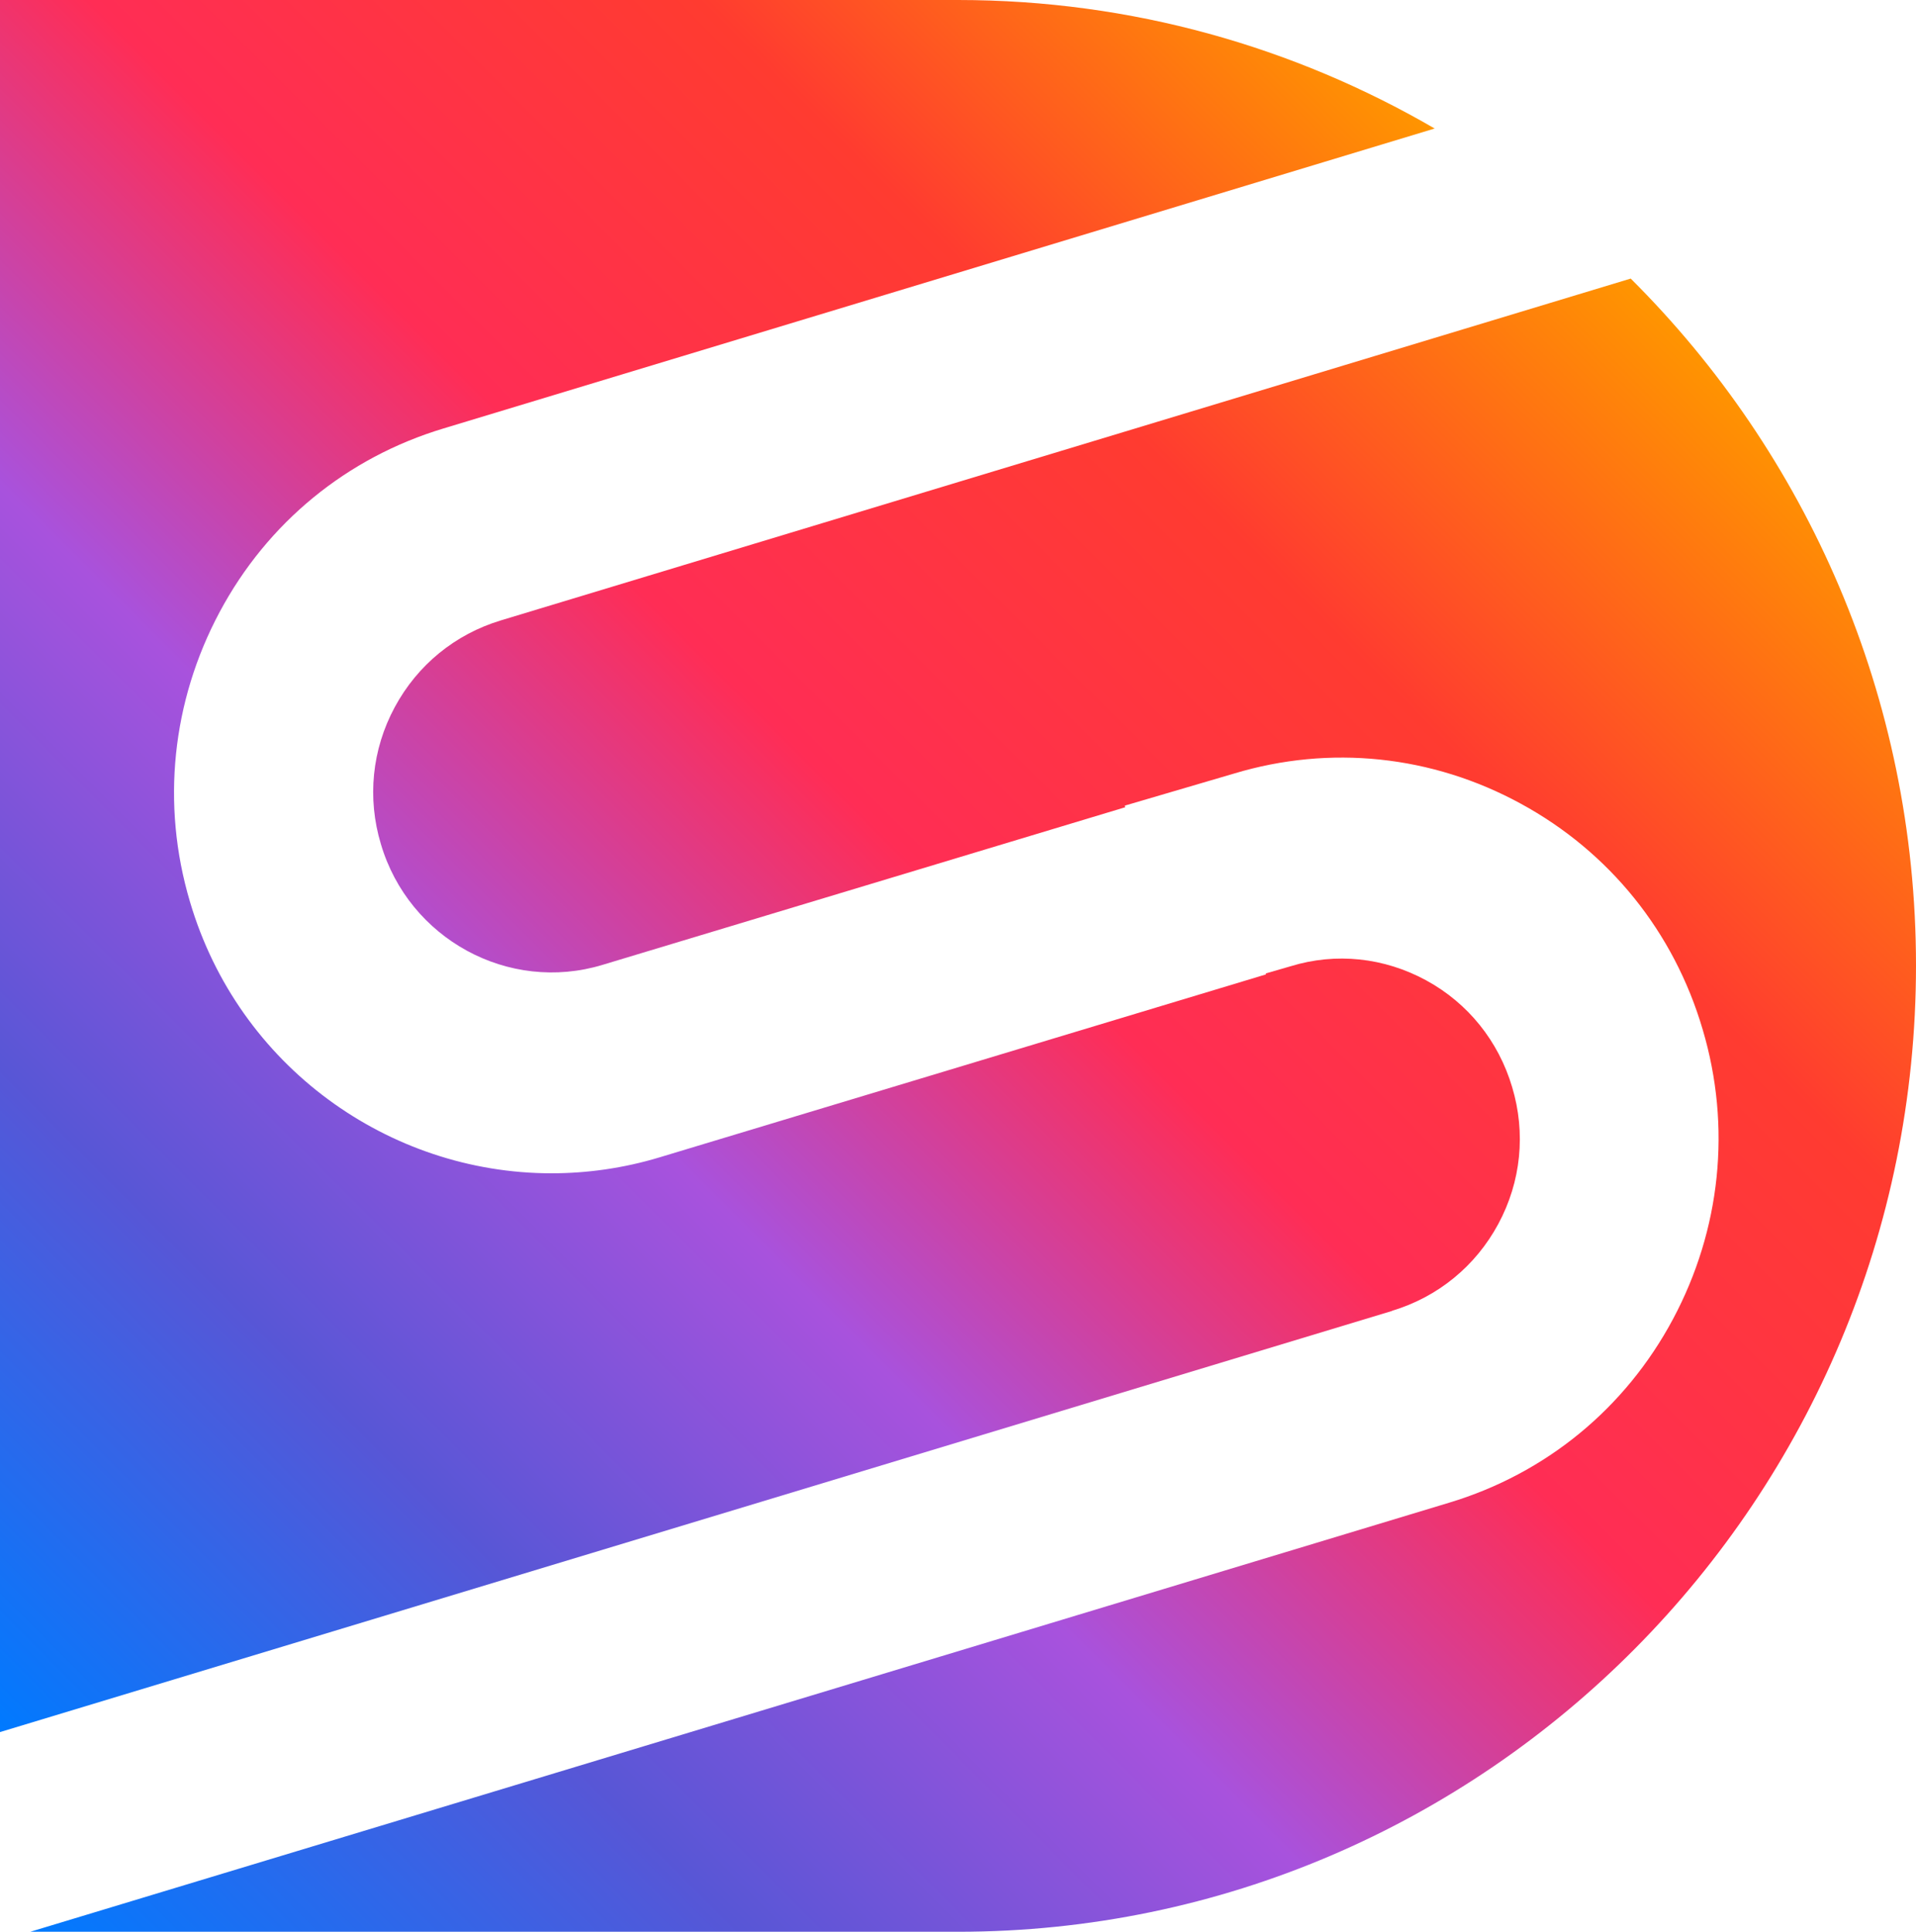 <?xml version="1.0" encoding="UTF-8"?><svg id="a" xmlns="http://www.w3.org/2000/svg" xmlns:xlink="http://www.w3.org/1999/xlink" viewBox="0 0 94.22 95"><defs><linearGradient id="b" x1="-8.99" y1="20.32" x2="65.72" y2="95.02" gradientTransform="translate(0 96.51) scale(1 -1)" gradientUnits="userSpaceOnUse"><stop offset="0" stop-color="#007aff"/><stop offset=".22" stop-color="#5856d6"/><stop offset=".41" stop-color="#a852dd"/><stop offset=".6" stop-color="#ff2d55"/><stop offset=".8" stop-color="#ff3b30"/><stop offset="1" stop-color="#ff9500"/></linearGradient><linearGradient id="c" x1="7.02" y1="-4.03" x2="87.03" y2="75.97" xlink:href="#b"/></defs><path d="M68.46,64.46c2.25-.68,4.1-2.19,5.22-4.27,1.12-2.08,1.36-4.47.68-6.73-.67-2.26-2.17-4.13-4.23-5.25s-4.43-1.38-6.67-.69l-1.21.35v.05l-29.83,9c-1.76.53-3.55.78-5.3.78-7.99,0-15.39-5.25-17.78-13.36-1.42-4.78-.89-9.84,1.46-14.24,2.35-4.4,6.26-7.6,11.01-9.03l48.74-14.75C63.65,2.31,55.65,0,47.11,0H0v85.18l68.45-20.71h0Z" style="fill:url(#b);"/><path d="M80.19,13.7L24.63,30.51c-2.25.68-4.1,2.19-5.22,4.27s-1.36,4.47-.68,6.73c1.38,4.67,6.28,7.34,10.9,5.94l25.7-7.75-.02-.08,5.38-1.58c4.71-1.42,9.73-.9,14.09,1.48,4.36,2.37,7.54,6.31,8.95,11.11,1.42,4.78.89,9.84-1.46,14.24-2.35,4.4-6.26,7.6-11.01,9.03L1.49,95h45.62c25.98,0,47.11-21.31,47.11-47.52,0-13.21-5.38-25.18-14.04-33.79h.01Z" style="fill:url(#c);"/></svg>